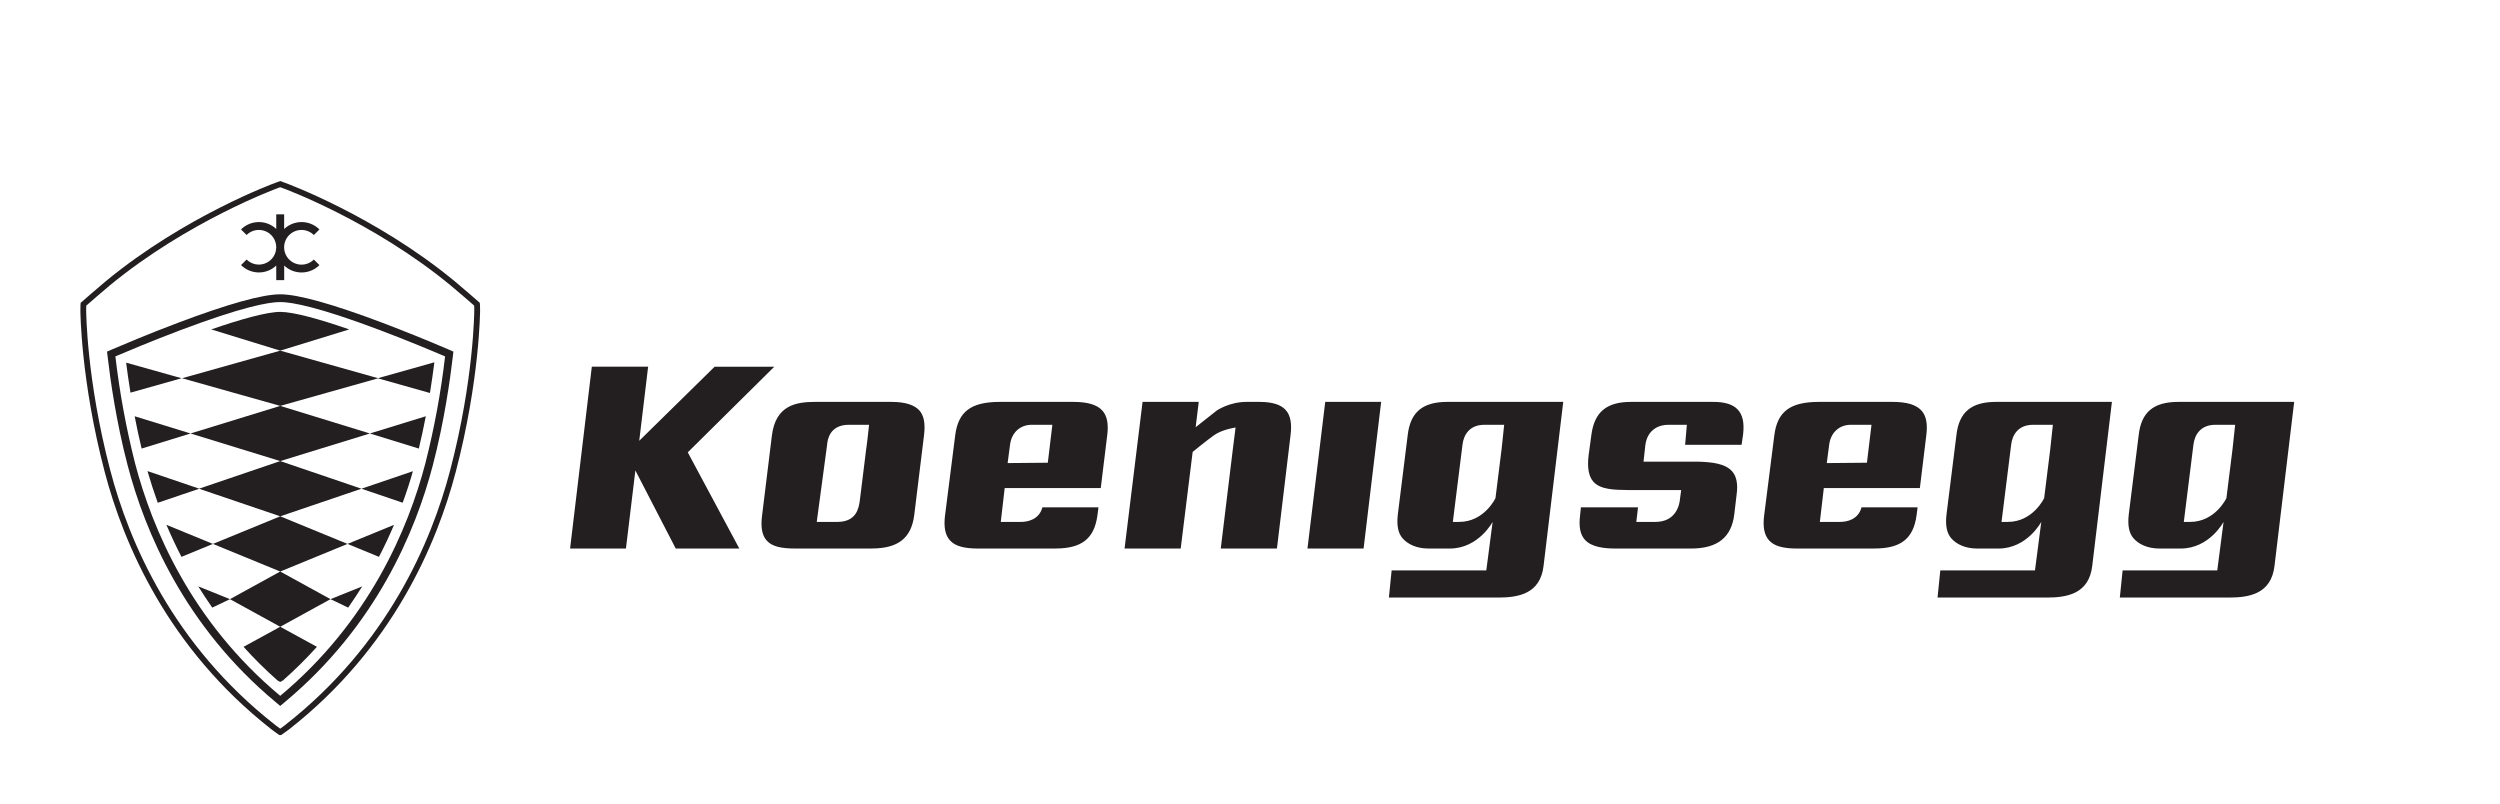 <svg width="115" height="37" viewBox="0 0 115 37" fill="none" xmlns="http://www.w3.org/2000/svg">
<path d="M29.227 21.641L31.084 25.233H34.009L31.637 20.808L35.617 16.869H32.873L29.405 20.276L29.814 16.868H27.224L26.224 25.233H28.793L29.227 21.641ZM38.047 20.46C38.064 20.228 38.166 19.54 39.046 19.54H39.977C39.977 19.54 39.892 20.363 39.84 20.695L39.552 23.021C39.505 23.359 39.41 24.008 38.515 24.008H37.57L38.047 20.46ZM36.599 25.231H40.09C41.311 25.231 41.917 24.759 42.054 23.698L42.506 20.012C42.57 19.485 42.501 19.117 42.295 18.885C42.073 18.635 41.663 18.487 41.008 18.487H37.502C36.628 18.487 35.678 18.635 35.507 20.037L35.054 23.723C34.986 24.252 35.054 24.623 35.268 24.865C35.502 25.131 35.912 25.233 36.599 25.233M46.462 20.46C46.53 19.901 46.923 19.54 47.461 19.54H48.409L48.199 21.285L46.351 21.302L46.462 20.46ZM44.998 25.231H48.551C49.76 25.231 50.334 24.778 50.481 23.711L50.529 23.337H47.952C47.796 23.912 47.263 24.008 46.961 24.008H46.035L46.216 22.45H50.635L50.935 19.996C50.997 19.489 50.923 19.127 50.713 18.892C50.478 18.626 50.052 18.487 49.378 18.487H45.996C44.65 18.487 44.073 18.943 43.938 20.037L43.47 23.725C43.407 24.241 43.478 24.609 43.692 24.85C43.926 25.116 44.329 25.233 44.998 25.233M84.142 20.46C84.21 19.901 84.603 19.54 85.139 19.54H86.089L85.879 21.285L84.031 21.302L84.142 20.46ZM82.676 25.231H86.229C87.442 25.231 88.014 24.778 88.161 23.711L88.209 23.337H85.631C85.476 23.912 84.941 24.008 84.641 24.008H83.713L83.896 22.45H88.314L88.613 19.996C88.675 19.489 88.603 19.127 88.393 18.892C88.157 18.626 87.732 18.487 87.056 18.487H83.674C82.33 18.487 81.752 18.943 81.617 20.037L81.149 23.725C81.085 24.241 81.158 24.609 81.371 24.85C81.605 25.116 82.008 25.233 82.676 25.233M54.862 20.789C54.862 20.789 55.446 20.308 55.836 20.027C56.223 19.748 56.836 19.666 56.836 19.666C56.836 19.666 56.724 20.523 56.703 20.722L56.155 25.233H58.739L59.366 20.012C59.432 19.483 59.362 19.109 59.149 18.868C58.929 18.618 58.543 18.487 57.931 18.487H57.339C56.541 18.487 55.97 18.885 55.97 18.885L55 19.652L55.142 18.487H52.558L51.73 25.233H54.312L54.862 20.789ZM60.143 25.233H62.725L63.533 18.487H60.961L60.143 25.233ZM69.074 20.652L68.792 22.914C68.792 22.914 68.283 24.008 67.118 24.008H66.831L67.274 20.46C67.328 19.985 67.614 19.541 68.276 19.541C68.55 19.538 69.192 19.541 69.192 19.541L69.074 20.652ZM66.579 18.487C65.438 18.487 64.874 18.96 64.754 20.02L64.302 23.647C64.239 24.161 64.311 24.529 64.524 24.768C64.746 25.018 65.137 25.233 65.719 25.233H66.688C68.012 25.233 68.661 24.006 68.661 24.006L68.37 26.239H64.015L63.889 27.488H68.9C69.856 27.488 70.852 27.316 71.004 26.031L71.909 18.487H66.579ZM94.313 20.652L94.031 22.914C94.031 22.914 93.522 24.008 92.357 24.008H92.07L92.513 20.46C92.567 19.985 92.852 19.541 93.517 19.541C93.79 19.538 94.432 19.541 94.432 19.541L94.313 20.652ZM91.817 18.487C90.677 18.487 90.113 18.96 89.995 20.02L89.541 23.647C89.478 24.161 89.551 24.529 89.763 24.768C89.985 25.018 90.376 25.233 90.958 25.233H91.927C93.252 25.233 93.899 24.006 93.899 24.006L93.609 26.239H89.254L89.127 27.488H94.138C95.095 27.488 96.091 27.316 96.243 26.031L97.148 18.487H91.817ZM102.697 20.652L102.415 22.914C102.415 22.914 101.906 24.008 100.742 24.008H100.455L100.897 20.46C100.952 19.985 101.239 19.541 101.901 19.541C102.175 19.538 102.817 19.541 102.817 19.541L102.697 20.652ZM100.204 18.487C99.059 18.487 98.497 18.96 98.379 20.02L97.925 23.647C97.862 24.161 97.935 24.529 98.147 24.768C98.369 25.018 98.76 25.233 99.343 25.233H100.311C101.637 25.233 102.284 24.006 102.284 24.006L101.994 26.239H97.64L97.512 27.488H102.523C103.479 27.488 104.475 27.316 104.627 26.031L105.532 18.487H100.204ZM74.338 25.233H77.783C79.019 25.233 79.653 24.71 79.778 23.65L79.885 22.748C79.949 22.27 79.885 21.924 79.687 21.692C79.363 21.31 78.71 21.256 78.133 21.237H75.602L75.686 20.477C75.774 19.785 76.283 19.54 76.731 19.54H77.595L77.516 20.46H80.113L80.183 19.978C80.243 19.461 80.166 19.091 79.944 18.849C79.716 18.597 79.325 18.478 78.751 18.487H75.023C73.896 18.487 73.334 18.96 73.201 20.024L73.076 20.942C73.007 21.513 73.079 21.91 73.294 22.157C73.619 22.525 74.261 22.534 74.885 22.542H77.334L77.282 22.929C77.264 23.188 77.119 24.008 76.145 24.008H75.27L75.349 23.338H72.722L72.686 23.691C72.618 24.212 72.686 24.581 72.898 24.821C73.207 25.174 73.803 25.233 74.338 25.233ZM12.89 13.538C12.072 13.538 10.484 13.981 8.169 14.855C6.837 15.358 5.626 15.871 5.167 16.068L4.924 16.174L4.955 16.436C5.069 17.425 5.341 19.385 5.872 21.409C6.668 24.448 8.49 28.802 12.661 32.281L12.89 32.474L13.119 32.281C17.29 28.802 19.114 24.448 19.908 21.409C20.438 19.385 20.711 17.425 20.825 16.436L20.856 16.174L20.614 16.068C19.622 15.643 18.62 15.238 17.611 14.855C15.297 13.981 13.708 13.538 12.89 13.538ZM12.89 13.894C13.423 13.894 14.651 14.119 17.485 15.189C18.795 15.683 19.978 16.183 20.474 16.396C20.281 18.056 19.977 19.701 19.565 21.32C18.777 24.325 16.981 28.595 12.89 32.009C8.8 28.595 7.003 24.325 6.215 21.319C5.804 19.699 5.501 18.054 5.308 16.394C5.804 16.183 6.986 15.683 8.296 15.189C11.129 14.119 12.357 13.894 12.89 13.894Z" fill="#231F20"/>
<path d="M12.89 16.13L16.064 15.153C14.716 14.686 13.51 14.347 12.89 14.347C12.27 14.347 11.063 14.688 9.717 15.153L12.89 16.13Z" fill="#231F20"/>
<path d="M12.89 18.671L17.387 17.404L19.778 18.078C19.864 17.536 19.932 17.057 19.98 16.677L19.965 16.67L17.387 17.396L12.89 16.13L8.376 17.399L12.89 18.671ZM5.802 16.682C5.85 17.058 5.915 17.529 6.002 18.062L8.352 17.399L5.802 16.682ZM6.195 19.148C6.285 19.623 6.391 20.122 6.514 20.634L8.765 19.94L12.89 21.21L17.015 19.94L19.266 20.634C19.389 20.122 19.495 19.623 19.587 19.148L17.015 19.94L12.89 18.671L8.765 19.94L6.195 19.148ZM6.784 21.67C6.917 22.133 7.075 22.622 7.257 23.128L9.16 22.483L12.89 23.75L16.627 22.481L18.523 23.125C18.707 22.621 18.865 22.137 18.994 21.675L16.627 22.481L12.89 21.21L9.16 22.478L6.784 21.67ZM12.89 26.29L15.985 25.02L12.89 23.75L9.795 25.02L12.89 26.29ZM8.347 25.615L9.795 25.02L7.655 24.142C7.86 24.623 8.089 25.116 8.347 25.615ZM18.125 24.142L15.985 25.02L17.433 25.615C17.691 25.116 17.922 24.623 18.125 24.142ZM12.89 28.831L15.203 27.561L12.89 26.29L10.578 27.561L12.89 28.831ZM16.663 26.973L15.203 27.561L16.017 27.95C16.222 27.653 16.479 27.268 16.663 26.973ZM9.119 26.973L10.578 27.561L9.763 27.95C9.558 27.653 9.302 27.268 9.119 26.973ZM12.765 31.301L12.89 31.37L13.015 31.301C13.582 30.8 14.103 30.282 14.578 29.754L12.89 28.831L11.203 29.754C11.678 30.282 12.198 30.8 12.765 31.301ZM11.344 11.938L11.088 12.193C11.302 12.407 11.591 12.529 11.893 12.533C12.196 12.537 12.488 12.423 12.707 12.215V12.887H13.073V12.215C13.292 12.424 13.585 12.538 13.887 12.534C14.19 12.53 14.48 12.409 14.694 12.195L14.438 11.939C14.326 12.051 14.183 12.128 14.027 12.159C13.872 12.19 13.711 12.174 13.564 12.114C13.418 12.054 13.292 11.951 13.204 11.82C13.116 11.688 13.069 11.534 13.069 11.375C13.069 11.217 13.116 11.062 13.204 10.931C13.292 10.8 13.418 10.697 13.564 10.637C13.711 10.576 13.872 10.561 14.027 10.592C14.183 10.623 14.326 10.699 14.438 10.811L14.694 10.554C14.479 10.34 14.19 10.219 13.887 10.215C13.584 10.211 13.291 10.325 13.071 10.534V9.86H12.707V10.532C12.488 10.324 12.195 10.211 11.893 10.215C11.59 10.219 11.301 10.341 11.086 10.554L11.343 10.809C11.454 10.698 11.597 10.622 11.752 10.591C11.907 10.561 12.068 10.576 12.214 10.637C12.36 10.697 12.485 10.799 12.572 10.931C12.66 11.062 12.707 11.216 12.707 11.374C12.707 11.531 12.66 11.685 12.572 11.817C12.485 11.948 12.36 12.05 12.214 12.11C12.068 12.171 11.907 12.187 11.752 12.156C11.597 12.125 11.456 12.049 11.344 11.938Z" fill="#231F20"/>
<path d="M3.968 14.059C3.965 14.132 3.964 14.205 3.964 14.277C3.964 14.308 3.976 17.447 5.069 21.622C5.937 24.935 7.952 29.652 12.627 33.322C12.627 33.322 12.75 33.42 12.89 33.519C13.03 33.42 13.153 33.324 13.153 33.322C17.828 29.652 19.843 24.935 20.711 21.622C21.804 17.447 21.816 14.308 21.816 14.277L21.813 14.059C21.642 13.911 21.001 13.352 20.737 13.136C17.141 10.171 13.063 8.674 13.023 8.661L12.89 8.613L12.762 8.659C12.719 8.676 8.641 10.171 5.042 13.136C4.779 13.352 4.137 13.911 3.968 14.059ZM12.933 33.813H12.851L12.817 33.791C12.641 33.672 12.47 33.537 12.463 33.532C7.73 29.817 5.689 25.041 4.811 21.689C3.711 17.479 3.698 14.31 3.698 14.276C3.698 14.078 3.706 13.986 3.706 13.983L3.71 13.93L3.751 13.896C3.759 13.887 4.567 13.18 4.873 12.93C8.523 9.922 12.636 8.42 12.673 8.408L12.89 8.327L13.112 8.41C13.146 8.42 17.257 9.922 20.907 12.93C21.215 13.182 22.023 13.887 22.029 13.894L22.07 13.93L22.076 13.981C22.076 13.986 22.084 14.078 22.084 14.277C22.084 14.308 22.07 17.481 20.969 21.69C20.093 25.041 18.052 29.817 13.319 33.534C13.312 33.537 13.141 33.672 12.965 33.789L12.933 33.813Z" fill="#231F20"/>
</svg>
